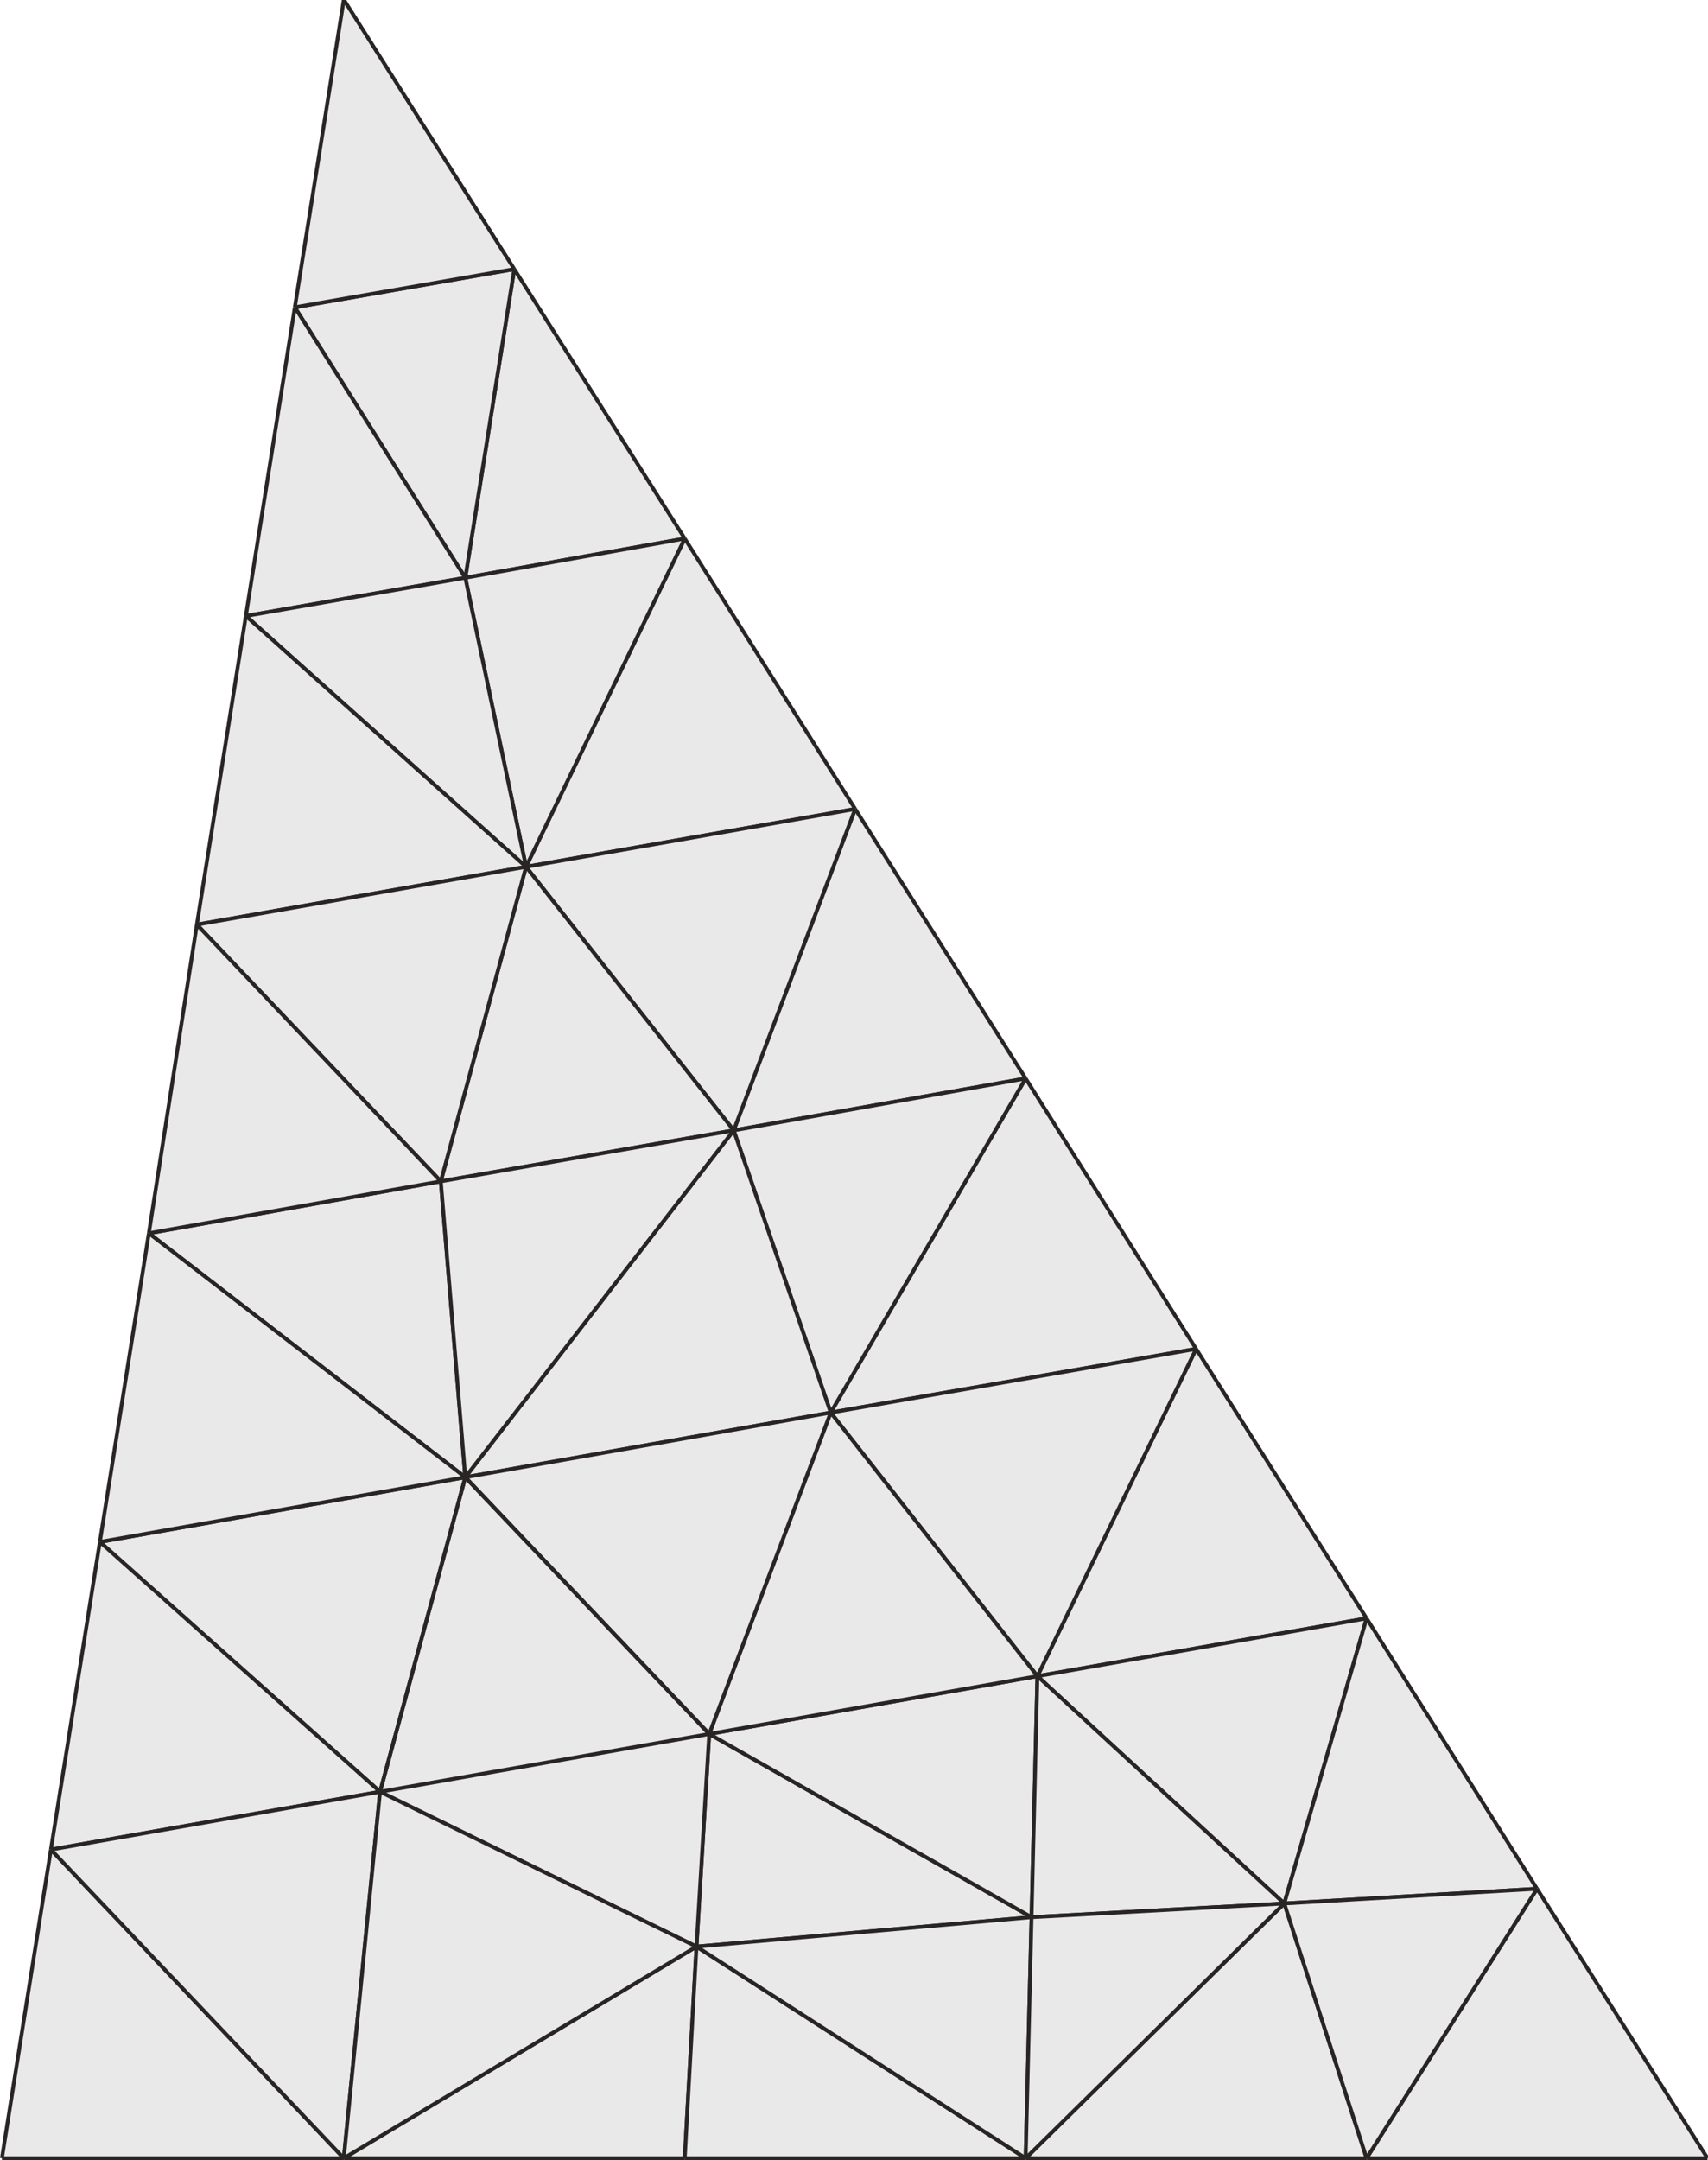 <?xml version="1.0" encoding="UTF-8" standalone="no"?>
<!-- Created with Inkscape (http://www.inkscape.org/) -->

<svg
   width="44.312mm"
   height="56.032mm"
   viewBox="0 0 44.312 56.032"
   version="1.1"
   id="svg38637"
   xmlns="http://www.w3.org/2000/svg"
   xmlns:svg="http://www.w3.org/2000/svg"
   xmlns:rdf="http://www.w3.org/1999/02/22-rdf-syntax-ns#"
   xmlns:cc="http://creativecommons.org/ns#"
   xmlns:dc="http://purl.org/dc/elements/1.1/">
  <defs
     id="defs38631" />
  <g
     id="layer1"
     transform="translate(-497.939,-6.669)">
    <g
       transform="matrix(0.353,0,0,-0.353,497.797,62.75)"
       id="g38647">
      <g
         transform="scale(0.1)"
         id="g38649">
        <path
           id="path38651"
           style="fill:#e9e9e9;fill-opacity:1;fill-rule:evenodd;stroke:none"
           d="m 283.348,272.082 241.918,42.48 -179.278,188.637 -62.64,-231.117" />
        <path
           id="path38653"
           style="fill:#e9e9e9;fill-opacity:1;fill-rule:evenodd;stroke:none"
           d="m 345.988,1164.16 161.278,28.8 -125.278,198 -36,-226.8" />
        <path
           id="path38655"
           style="fill:none;stroke:#292525;stroke-width:2.798;stroke-linecap:butt;stroke-linejoin:miter;stroke-miterlimit:2.613;stroke-dasharray:none;stroke-opacity:1"
           d="m 381.988,1390.96 -36,-226.8" />
        <path
           id="path38657"
           style="fill:none;stroke:#292525;stroke-width:2.798;stroke-linecap:butt;stroke-linejoin:miter;stroke-miterlimit:2.613;stroke-dasharray:none;stroke-opacity:1"
           d="m 507.266,1192.96 -125.278,198" />
        <path
           id="path38659"
           style="fill:none;stroke:#292525;stroke-width:2.798;stroke-linecap:butt;stroke-linejoin:miter;stroke-miterlimit:2.613;stroke-dasharray:none;stroke-opacity:1"
           d="m 345.988,1164.16 161.278,28.8" />
        <path
           id="path38661"
           style="fill:#e9e9e9;fill-opacity:1;fill-rule:evenodd;stroke:none"
           d="m 543.266,758.082 214.562,38.16 -125.281,198 -89.281,-236.16" />
        <path
           id="path38663"
           style="fill:none;stroke:#292525;stroke-width:2.798;stroke-linecap:butt;stroke-linejoin:miter;stroke-miterlimit:2.613;stroke-dasharray:none;stroke-opacity:1"
           d="M 632.547,994.242 543.266,758.082" />
        <path
           id="path38665"
           style="fill:none;stroke:#292525;stroke-width:2.798;stroke-linecap:butt;stroke-linejoin:miter;stroke-miterlimit:2.613;stroke-dasharray:none;stroke-opacity:1"
           d="m 757.828,796.242 -125.281,198" />
        <path
           id="path38667"
           style="fill:none;stroke:#292525;stroke-width:2.798;stroke-linecap:butt;stroke-linejoin:miter;stroke-miterlimit:2.613;stroke-dasharray:none;stroke-opacity:1"
           d="m 543.266,758.082 214.562,38.16" />
        <path
           id="path38669"
           style="fill:#e9e9e9;fill-opacity:1;fill-rule:evenodd;stroke:none"
           d="M 390.629,951.762 632.547,994.242 507.266,1192.96 390.629,951.762" />
        <path
           id="path38671"
           style="fill:none;stroke:#292525;stroke-width:2.798;stroke-linecap:butt;stroke-linejoin:miter;stroke-miterlimit:2.613;stroke-dasharray:none;stroke-opacity:1"
           d="M 507.266,1192.96 390.629,951.762" />
        <path
           id="path38673"
           style="fill:none;stroke:#292525;stroke-width:2.798;stroke-linecap:butt;stroke-linejoin:miter;stroke-miterlimit:2.613;stroke-dasharray:none;stroke-opacity:1"
           d="M 632.547,994.242 507.266,1192.96" />
        <path
           id="path38675"
           style="fill:none;stroke:#292525;stroke-width:2.798;stroke-linecap:butt;stroke-linejoin:miter;stroke-miterlimit:2.613;stroke-dasharray:none;stroke-opacity:1"
           d="m 390.629,951.762 241.918,42.48" />
        <path
           id="path38677"
           style="fill:#e9e9e9;fill-opacity:1;fill-rule:evenodd;stroke:none"
           d="M 1258.95,2.801 1133.67,200.801 1008.39,2.801 h 250.56" />
        <path
           id="path38679"
           style="fill:none;stroke:#292525;stroke-width:2.798;stroke-linecap:butt;stroke-linejoin:miter;stroke-miterlimit:2.613;stroke-dasharray:none;stroke-opacity:1"
           d="m 1008.39,2.801 h 250.56" />
        <path
           id="path38681"
           style="fill:none;stroke:#292525;stroke-width:2.798;stroke-linecap:butt;stroke-linejoin:miter;stroke-miterlimit:2.613;stroke-dasharray:none;stroke-opacity:1"
           d="M 1133.67,200.801 1008.39,2.801" />
        <path
           id="path38683"
           style="fill:none;stroke:#292525;stroke-width:2.798;stroke-linecap:butt;stroke-linejoin:miter;stroke-miterlimit:2.613;stroke-dasharray:none;stroke-opacity:1"
           d="M 1258.95,2.801 1133.67,200.801" />
        <path
           id="path38685"
           style="fill:#e9e9e9;fill-opacity:1;fill-rule:evenodd;stroke:none"
           d="M 1008.39,2.801 947.906,190 757.828,2.801 h 250.562" />
        <path
           id="path38687"
           style="fill:none;stroke:#292525;stroke-width:2.798;stroke-linecap:butt;stroke-linejoin:miter;stroke-miterlimit:2.613;stroke-dasharray:none;stroke-opacity:1"
           d="M 757.828,2.801 H 1008.39" />
        <path
           id="path38689"
           style="fill:none;stroke:#292525;stroke-width:2.798;stroke-linecap:butt;stroke-linejoin:miter;stroke-miterlimit:2.613;stroke-dasharray:none;stroke-opacity:1"
           d="M 947.906,190 757.828,2.801" />
        <path
           id="path38691"
           style="fill:none;stroke:#292525;stroke-width:2.798;stroke-linecap:butt;stroke-linejoin:miter;stroke-miterlimit:2.613;stroke-dasharray:none;stroke-opacity:1"
           d="M 1008.39,2.801 947.906,190" />
        <path
           id="path38693"
           style="fill:#e9e9e9;fill-opacity:1;fill-rule:evenodd;stroke:none"
           d="M 283.348,272.082 345.988,503.199 77.426,455.68 283.348,272.082" />
        <path
           id="path38695"
           style="fill:none;stroke:#292525;stroke-width:2.798;stroke-linecap:butt;stroke-linejoin:miter;stroke-miterlimit:2.613;stroke-dasharray:none;stroke-opacity:1"
           d="M 77.426,455.68 283.348,272.082" />
        <path
           id="path38697"
           style="fill:none;stroke:#292525;stroke-width:2.798;stroke-linecap:butt;stroke-linejoin:miter;stroke-miterlimit:2.613;stroke-dasharray:none;stroke-opacity:1"
           d="M 345.988,503.199 77.426,455.68" />
        <path
           id="path38699"
           style="fill:none;stroke:#292525;stroke-width:2.798;stroke-linecap:butt;stroke-linejoin:miter;stroke-miterlimit:2.613;stroke-dasharray:none;stroke-opacity:1"
           d="m 283.348,272.082 62.64,231.117" />
        <path
           id="path38701"
           style="fill:#e9e9e9;fill-opacity:1;fill-rule:evenodd;stroke:none"
           d="m 762.148,179.922 -236.882,134.64 -9.36,-156.242 246.242,21.602" />
        <path
           id="path38703"
           style="fill:none;stroke:#292525;stroke-width:2.798;stroke-linecap:butt;stroke-linejoin:miter;stroke-miterlimit:2.613;stroke-dasharray:none;stroke-opacity:1"
           d="m 515.906,158.32 246.242,21.602" />
        <path
           id="path38705"
           style="fill:none;stroke:#292525;stroke-width:2.798;stroke-linecap:butt;stroke-linejoin:miter;stroke-miterlimit:2.613;stroke-dasharray:none;stroke-opacity:1"
           d="M 525.266,314.562 515.906,158.32" />
        <path
           id="path38707"
           style="fill:none;stroke:#292525;stroke-width:2.798;stroke-linecap:butt;stroke-linejoin:miter;stroke-miterlimit:2.613;stroke-dasharray:none;stroke-opacity:1"
           d="M 762.148,179.922 525.266,314.562" />
        <path
           id="path38709"
           style="fill:#e9e9e9;fill-opacity:1;fill-rule:evenodd;stroke:none"
           d="M 507.266,2.801 515.906,158.32 256.707,2.801 h 250.559" />
        <path
           id="path38711"
           style="fill:none;stroke:#292525;stroke-width:2.798;stroke-linecap:butt;stroke-linejoin:miter;stroke-miterlimit:2.613;stroke-dasharray:none;stroke-opacity:1"
           d="M 256.707,2.801 H 507.266" />
        <path
           id="path38713"
           style="fill:none;stroke:#292525;stroke-width:2.798;stroke-linecap:butt;stroke-linejoin:miter;stroke-miterlimit:2.613;stroke-dasharray:none;stroke-opacity:1"
           d="M 515.906,158.32 256.707,2.801" />
        <path
           id="path38715"
           style="fill:none;stroke:#292525;stroke-width:2.798;stroke-linecap:butt;stroke-linejoin:miter;stroke-miterlimit:2.613;stroke-dasharray:none;stroke-opacity:1"
           d="M 507.266,2.801 515.906,158.32" />
        <path
           id="path38717"
           style="fill:#e9e9e9;fill-opacity:1;fill-rule:evenodd;stroke:none"
           d="M 766.469,357.039 1008.39,399.52 883.105,597.52 766.469,357.039" />
        <path
           id="path38719"
           style="fill:none;stroke:#292525;stroke-width:2.798;stroke-linecap:butt;stroke-linejoin:miter;stroke-miterlimit:2.613;stroke-dasharray:none;stroke-opacity:1"
           d="M 883.105,597.52 766.469,357.039" />
        <path
           id="path38721"
           style="fill:none;stroke:#292525;stroke-width:2.798;stroke-linecap:butt;stroke-linejoin:miter;stroke-miterlimit:2.613;stroke-dasharray:none;stroke-opacity:1"
           d="m 1008.39,399.52 -125.285,198" />
        <path
           id="path38723"
           style="fill:none;stroke:#292525;stroke-width:2.798;stroke-linecap:butt;stroke-linejoin:miter;stroke-miterlimit:2.613;stroke-dasharray:none;stroke-opacity:1"
           d="M 766.469,357.039 1008.39,399.52" />
        <path
           id="path38725"
           style="fill:#e9e9e9;fill-opacity:1;fill-rule:evenodd;stroke:none"
           d="m 345.988,503.199 -18,217.442 L 113.426,682.48 345.988,503.199" />
        <path
           id="path38727"
           style="fill:none;stroke:#292525;stroke-width:2.798;stroke-linecap:butt;stroke-linejoin:miter;stroke-miterlimit:2.613;stroke-dasharray:none;stroke-opacity:1"
           d="M 113.426,682.48 345.988,503.199" />
        <path
           id="path38729"
           style="fill:none;stroke:#292525;stroke-width:2.798;stroke-linecap:butt;stroke-linejoin:miter;stroke-miterlimit:2.613;stroke-dasharray:none;stroke-opacity:1"
           d="M 327.988,720.641 113.426,682.48" />
        <path
           id="path38731"
           style="fill:none;stroke:#292525;stroke-width:2.798;stroke-linecap:butt;stroke-linejoin:miter;stroke-miterlimit:2.613;stroke-dasharray:none;stroke-opacity:1"
           d="m 345.988,503.199 -18,217.442" />
        <path
           id="path38733"
           style="fill:#e9e9e9;fill-opacity:1;fill-rule:evenodd;stroke:none"
           d="m 345.988,1164.16 36,226.8 -161.281,-28.08 125.281,-198.72" />
        <path
           id="path38735"
           style="fill:none;stroke:#292525;stroke-width:2.798;stroke-linecap:butt;stroke-linejoin:miter;stroke-miterlimit:2.613;stroke-dasharray:none;stroke-opacity:1"
           d="M 220.707,1362.88 345.988,1164.16" />
        <path
           id="path38737"
           style="fill:none;stroke:#292525;stroke-width:2.798;stroke-linecap:butt;stroke-linejoin:miter;stroke-miterlimit:2.613;stroke-dasharray:none;stroke-opacity:1"
           d="M 381.988,1390.96 220.707,1362.88" />
        <path
           id="path38739"
           style="fill:none;stroke:#292525;stroke-width:2.798;stroke-linecap:butt;stroke-linejoin:miter;stroke-miterlimit:2.613;stroke-dasharray:none;stroke-opacity:1"
           d="m 345.988,1164.16 36,226.8" />
        <path
           id="path38741"
           style="fill:#e9e9e9;fill-opacity:1;fill-rule:evenodd;stroke:none"
           d="m 515.906,158.32 9.36,156.242 -241.918,-42.48 232.558,-113.762" />
        <path
           id="path38743"
           style="fill:none;stroke:#292525;stroke-width:2.798;stroke-linecap:butt;stroke-linejoin:miter;stroke-miterlimit:2.613;stroke-dasharray:none;stroke-opacity:1"
           d="M 283.348,272.082 515.906,158.32" />
        <path
           id="path38745"
           style="fill:none;stroke:#292525;stroke-width:2.798;stroke-linecap:butt;stroke-linejoin:miter;stroke-miterlimit:2.613;stroke-dasharray:none;stroke-opacity:1"
           d="M 525.266,314.562 283.348,272.082" />
        <path
           id="path38747"
           style="fill:none;stroke:#292525;stroke-width:2.798;stroke-linecap:butt;stroke-linejoin:miter;stroke-miterlimit:2.613;stroke-dasharray:none;stroke-opacity:1"
           d="m 515.906,158.32 9.36,156.242" />
        <path
           id="path38749"
           style="fill:#e9e9e9;fill-opacity:1;fill-rule:evenodd;stroke:none"
           d="m 390.629,951.762 116.637,241.198 -161.278,-28.8 44.641,-212.398" />
        <path
           id="path38751"
           style="fill:none;stroke:#292525;stroke-width:2.798;stroke-linecap:butt;stroke-linejoin:miter;stroke-miterlimit:2.613;stroke-dasharray:none;stroke-opacity:1"
           d="M 345.988,1164.16 390.629,951.762" />
        <path
           id="path38753"
           style="fill:none;stroke:#292525;stroke-width:2.798;stroke-linecap:butt;stroke-linejoin:miter;stroke-miterlimit:2.613;stroke-dasharray:none;stroke-opacity:1"
           d="m 507.266,1192.96 -161.278,-28.8" />
        <path
           id="path38755"
           style="fill:none;stroke:#292525;stroke-width:2.798;stroke-linecap:butt;stroke-linejoin:miter;stroke-miterlimit:2.613;stroke-dasharray:none;stroke-opacity:1"
           d="M 390.629,951.762 507.266,1192.96" />
        <path
           id="path38757"
           style="fill:#e9e9e9;fill-opacity:1;fill-rule:evenodd;stroke:none"
           d="M 256.707,2.801 41.426,229.602 5.426,2.801 H 256.707" />
        <path
           id="path38759"
           style="fill:none;stroke:#292525;stroke-width:2.798;stroke-linecap:butt;stroke-linejoin:miter;stroke-miterlimit:2.613;stroke-dasharray:none;stroke-opacity:1"
           d="M 5.426,2.801 H 256.707" />
        <path
           id="path38761"
           style="fill:none;stroke:#292525;stroke-width:2.798;stroke-linecap:butt;stroke-linejoin:miter;stroke-miterlimit:2.613;stroke-dasharray:none;stroke-opacity:1"
           d="M 41.426,229.602 5.426,2.801" />
        <path
           id="path38763"
           style="fill:none;stroke:#292525;stroke-width:2.798;stroke-linecap:butt;stroke-linejoin:miter;stroke-miterlimit:2.613;stroke-dasharray:none;stroke-opacity:1"
           d="M 256.707,2.801 41.426,229.602" />
        <path
           id="path38765"
           style="fill:#e9e9e9;fill-opacity:1;fill-rule:evenodd;stroke:none"
           d="M 614.547,550.719 883.105,597.52 757.828,796.242 614.547,550.719" />
        <path
           id="path38767"
           style="fill:none;stroke:#292525;stroke-width:2.798;stroke-linecap:butt;stroke-linejoin:miter;stroke-miterlimit:2.613;stroke-dasharray:none;stroke-opacity:1"
           d="M 757.828,796.242 614.547,550.719" />
        <path
           id="path38769"
           style="fill:none;stroke:#292525;stroke-width:2.798;stroke-linecap:butt;stroke-linejoin:miter;stroke-miterlimit:2.613;stroke-dasharray:none;stroke-opacity:1"
           d="M 883.105,597.52 757.828,796.242" />
        <path
           id="path38771"
           style="fill:none;stroke:#292525;stroke-width:2.798;stroke-linecap:butt;stroke-linejoin:miter;stroke-miterlimit:2.613;stroke-dasharray:none;stroke-opacity:1"
           d="M 614.547,550.719 883.105,597.52" />
        <path
           id="path38773"
           style="fill:#e9e9e9;fill-opacity:1;fill-rule:evenodd;stroke:none"
           d="M 757.828,2.801 515.906,158.32 507.266,2.801 h 250.562" />
        <path
           id="path38775"
           style="fill:none;stroke:#292525;stroke-width:2.798;stroke-linecap:butt;stroke-linejoin:miter;stroke-miterlimit:2.613;stroke-dasharray:none;stroke-opacity:1"
           d="M 507.266,2.801 H 757.828" />
        <path
           id="path38777"
           style="fill:none;stroke:#292525;stroke-width:2.798;stroke-linecap:butt;stroke-linejoin:miter;stroke-miterlimit:2.613;stroke-dasharray:none;stroke-opacity:1"
           d="M 515.906,158.32 507.266,2.801" />
        <path
           id="path38779"
           style="fill:none;stroke:#292525;stroke-width:2.798;stroke-linecap:butt;stroke-linejoin:miter;stroke-miterlimit:2.613;stroke-dasharray:none;stroke-opacity:1"
           d="M 757.828,2.801 515.906,158.32" />
        <path
           id="path38781"
           style="fill:#e9e9e9;fill-opacity:1;fill-rule:evenodd;stroke:none"
           d="M 614.547,550.719 757.828,796.242 543.266,758.082 614.547,550.719" />
        <path
           id="path38783"
           style="fill:none;stroke:#292525;stroke-width:2.798;stroke-linecap:butt;stroke-linejoin:miter;stroke-miterlimit:2.613;stroke-dasharray:none;stroke-opacity:1"
           d="M 543.266,758.082 614.547,550.719" />
        <path
           id="path38785"
           style="fill:none;stroke:#292525;stroke-width:2.798;stroke-linecap:butt;stroke-linejoin:miter;stroke-miterlimit:2.613;stroke-dasharray:none;stroke-opacity:1"
           d="M 757.828,796.242 543.266,758.082" />
        <path
           id="path38787"
           style="fill:none;stroke:#292525;stroke-width:2.798;stroke-linecap:butt;stroke-linejoin:miter;stroke-miterlimit:2.613;stroke-dasharray:none;stroke-opacity:1"
           d="M 614.547,550.719 757.828,796.242" />
        <path
           id="path38789"
           style="fill:#e9e9e9;fill-opacity:1;fill-rule:evenodd;stroke:none"
           d="M 947.906,190 1008.39,399.52 766.469,357.039 947.906,190" />
        <path
           id="path38791"
           style="fill:none;stroke:#292525;stroke-width:2.798;stroke-linecap:butt;stroke-linejoin:miter;stroke-miterlimit:2.613;stroke-dasharray:none;stroke-opacity:1"
           d="M 766.469,357.039 947.906,190" />
        <path
           id="path38793"
           style="fill:none;stroke:#292525;stroke-width:2.798;stroke-linecap:butt;stroke-linejoin:miter;stroke-miterlimit:2.613;stroke-dasharray:none;stroke-opacity:1"
           d="M 1008.39,399.52 766.469,357.039" />
        <path
           id="path38795"
           style="fill:none;stroke:#292525;stroke-width:2.798;stroke-linecap:butt;stroke-linejoin:miter;stroke-miterlimit:2.613;stroke-dasharray:none;stroke-opacity:1"
           d="m 947.906,190 60.484,209.52" />
        <path
           id="path38797"
           style="fill:#e9e9e9;fill-opacity:1;fill-rule:evenodd;stroke:none"
           d="m 543.266,758.082 89.281,236.16 -241.918,-42.48 152.637,-193.68" />
        <path
           id="path38799"
           style="fill:none;stroke:#292525;stroke-width:2.798;stroke-linecap:butt;stroke-linejoin:miter;stroke-miterlimit:2.613;stroke-dasharray:none;stroke-opacity:1"
           d="M 390.629,951.762 543.266,758.082" />
        <path
           id="path38801"
           style="fill:none;stroke:#292525;stroke-width:2.798;stroke-linecap:butt;stroke-linejoin:miter;stroke-miterlimit:2.613;stroke-dasharray:none;stroke-opacity:1"
           d="M 632.547,994.242 390.629,951.762" />
        <path
           id="path38803"
           style="fill:none;stroke:#292525;stroke-width:2.798;stroke-linecap:butt;stroke-linejoin:miter;stroke-miterlimit:2.613;stroke-dasharray:none;stroke-opacity:1"
           d="m 543.266,758.082 89.281,236.16" />
        <path
           id="path38805"
           style="fill:#e9e9e9;fill-opacity:1;fill-rule:evenodd;stroke:none"
           d="m 220.707,1362.88 161.281,28.08 -125.281,198 -36,-226.08" />
        <path
           id="path38807"
           style="fill:none;stroke:#292525;stroke-width:2.798;stroke-linecap:butt;stroke-linejoin:miter;stroke-miterlimit:2.613;stroke-dasharray:none;stroke-opacity:1"
           d="m 256.707,1588.96 -36,-226.08" />
        <path
           id="path38809"
           style="fill:none;stroke:#292525;stroke-width:2.798;stroke-linecap:butt;stroke-linejoin:miter;stroke-miterlimit:2.613;stroke-dasharray:none;stroke-opacity:1"
           d="m 381.988,1390.96 -125.281,198" />
        <path
           id="path38811"
           style="fill:none;stroke:#292525;stroke-width:2.798;stroke-linecap:butt;stroke-linejoin:miter;stroke-miterlimit:2.613;stroke-dasharray:none;stroke-opacity:1"
           d="m 220.707,1362.88 161.281,28.08" />
        <path
           id="path38813"
           style="fill:#e9e9e9;fill-opacity:1;fill-rule:evenodd;stroke:none"
           d="M 766.469,357.039 883.105,597.52 614.547,550.719 766.469,357.039" />
        <path
           id="path38815"
           style="fill:none;stroke:#292525;stroke-width:2.798;stroke-linecap:butt;stroke-linejoin:miter;stroke-miterlimit:2.613;stroke-dasharray:none;stroke-opacity:1"
           d="M 614.547,550.719 766.469,357.039" />
        <path
           id="path38817"
           style="fill:none;stroke:#292525;stroke-width:2.798;stroke-linecap:butt;stroke-linejoin:miter;stroke-miterlimit:2.613;stroke-dasharray:none;stroke-opacity:1"
           d="M 883.105,597.52 614.547,550.719" />
        <path
           id="path38819"
           style="fill:none;stroke:#292525;stroke-width:2.798;stroke-linecap:butt;stroke-linejoin:miter;stroke-miterlimit:2.613;stroke-dasharray:none;stroke-opacity:1"
           d="M 766.469,357.039 883.105,597.52" />
        <path
           id="path38821"
           style="fill:#e9e9e9;fill-opacity:1;fill-rule:evenodd;stroke:none"
           d="M 77.426,455.68 345.988,503.199 113.426,682.48 77.426,455.68" />
        <path
           id="path38823"
           style="fill:none;stroke:#292525;stroke-width:2.798;stroke-linecap:butt;stroke-linejoin:miter;stroke-miterlimit:2.613;stroke-dasharray:none;stroke-opacity:1"
           d="M 113.426,682.48 77.426,455.68" />
        <path
           id="path38825"
           style="fill:none;stroke:#292525;stroke-width:2.798;stroke-linecap:butt;stroke-linejoin:miter;stroke-miterlimit:2.613;stroke-dasharray:none;stroke-opacity:1"
           d="M 345.988,503.199 113.426,682.48" />
        <path
           id="path38827"
           style="fill:none;stroke:#292525;stroke-width:2.798;stroke-linecap:butt;stroke-linejoin:miter;stroke-miterlimit:2.613;stroke-dasharray:none;stroke-opacity:1"
           d="M 77.426,455.68 345.988,503.199" />
        <path
           id="path38829"
           style="fill:#e9e9e9;fill-opacity:1;fill-rule:evenodd;stroke:none"
           d="m 184.707,1136.08 161.281,28.08 -125.281,198.72 -36,-226.8" />
        <path
           id="path38831"
           style="fill:none;stroke:#292525;stroke-width:2.798;stroke-linecap:butt;stroke-linejoin:miter;stroke-miterlimit:2.613;stroke-dasharray:none;stroke-opacity:1"
           d="m 220.707,1362.88 -36,-226.8" />
        <path
           id="path38833"
           style="fill:none;stroke:#292525;stroke-width:2.798;stroke-linecap:butt;stroke-linejoin:miter;stroke-miterlimit:2.613;stroke-dasharray:none;stroke-opacity:1"
           d="M 345.988,1164.16 220.707,1362.88" />
        <path
           id="path38835"
           style="fill:none;stroke:#292525;stroke-width:2.798;stroke-linecap:butt;stroke-linejoin:miter;stroke-miterlimit:2.613;stroke-dasharray:none;stroke-opacity:1"
           d="m 184.707,1136.08 161.281,28.08" />
        <path
           id="path38837"
           style="fill:#e9e9e9;fill-opacity:1;fill-rule:evenodd;stroke:none"
           d="m 41.426,229.602 241.922,42.48 -205.922,183.598 -36,-226.078" />
        <path
           id="path38839"
           style="fill:none;stroke:#292525;stroke-width:2.798;stroke-linecap:butt;stroke-linejoin:miter;stroke-miterlimit:2.613;stroke-dasharray:none;stroke-opacity:1"
           d="m 77.426,455.68 -36,-226.078" />
        <path
           id="path38841"
           style="fill:none;stroke:#292525;stroke-width:2.798;stroke-linecap:butt;stroke-linejoin:miter;stroke-miterlimit:2.613;stroke-dasharray:none;stroke-opacity:1"
           d="M 283.348,272.082 77.426,455.68" />
        <path
           id="path38843"
           style="fill:none;stroke:#292525;stroke-width:2.798;stroke-linecap:butt;stroke-linejoin:miter;stroke-miterlimit:2.613;stroke-dasharray:none;stroke-opacity:1"
           d="m 41.426,229.602 241.922,42.48" />
        <path
           id="path38845"
           style="fill:#e9e9e9;fill-opacity:1;fill-rule:evenodd;stroke:none"
           d="M 390.629,951.762 345.988,1164.16 184.707,1136.08 390.629,951.762" />
        <path
           id="path38847"
           style="fill:none;stroke:#292525;stroke-width:2.798;stroke-linecap:butt;stroke-linejoin:miter;stroke-miterlimit:2.613;stroke-dasharray:none;stroke-opacity:1"
           d="M 184.707,1136.08 390.629,951.762" />
        <path
           id="path38849"
           style="fill:none;stroke:#292525;stroke-width:2.798;stroke-linecap:butt;stroke-linejoin:miter;stroke-miterlimit:2.613;stroke-dasharray:none;stroke-opacity:1"
           d="M 345.988,1164.16 184.707,1136.08" />
        <path
           id="path38851"
           style="fill:none;stroke:#292525;stroke-width:2.798;stroke-linecap:butt;stroke-linejoin:miter;stroke-miterlimit:2.613;stroke-dasharray:none;stroke-opacity:1"
           d="M 390.629,951.762 345.988,1164.16" />
        <path
           id="path38853"
           style="fill:#e9e9e9;fill-opacity:1;fill-rule:evenodd;stroke:none"
           d="m 762.148,179.922 4.321,177.117 -241.203,-42.477 236.882,-134.64" />
        <path
           id="path38855"
           style="fill:none;stroke:#292525;stroke-width:2.798;stroke-linecap:butt;stroke-linejoin:miter;stroke-miterlimit:2.613;stroke-dasharray:none;stroke-opacity:1"
           d="M 525.266,314.562 762.148,179.922" />
        <path
           id="path38857"
           style="fill:none;stroke:#292525;stroke-width:2.798;stroke-linecap:butt;stroke-linejoin:miter;stroke-miterlimit:2.613;stroke-dasharray:none;stroke-opacity:1"
           d="M 766.469,357.039 525.266,314.562" />
        <path
           id="path38859"
           style="fill:none;stroke:#292525;stroke-width:2.798;stroke-linecap:butt;stroke-linejoin:miter;stroke-miterlimit:2.613;stroke-dasharray:none;stroke-opacity:1"
           d="m 762.148,179.922 4.321,177.117" />
        <path
           id="path38861"
           style="fill:#e9e9e9;fill-opacity:1;fill-rule:evenodd;stroke:none"
           d="M 327.988,720.641 543.266,758.082 390.629,951.762 327.988,720.641" />
        <path
           id="path38863"
           style="fill:none;stroke:#292525;stroke-width:2.798;stroke-linecap:butt;stroke-linejoin:miter;stroke-miterlimit:2.613;stroke-dasharray:none;stroke-opacity:1"
           d="M 390.629,951.762 327.988,720.641" />
        <path
           id="path38865"
           style="fill:none;stroke:#292525;stroke-width:2.798;stroke-linecap:butt;stroke-linejoin:miter;stroke-miterlimit:2.613;stroke-dasharray:none;stroke-opacity:1"
           d="M 543.266,758.082 390.629,951.762" />
        <path
           id="path38867"
           style="fill:none;stroke:#292525;stroke-width:2.798;stroke-linecap:butt;stroke-linejoin:miter;stroke-miterlimit:2.613;stroke-dasharray:none;stroke-opacity:1"
           d="m 327.988,720.641 215.278,37.441" />
        <path
           id="path38869"
           style="fill:#e9e9e9;fill-opacity:1;fill-rule:evenodd;stroke:none"
           d="M 256.707,2.801 283.348,272.082 41.426,229.602 256.707,2.801" />
        <path
           id="path38871"
           style="fill:none;stroke:#292525;stroke-width:2.798;stroke-linecap:butt;stroke-linejoin:miter;stroke-miterlimit:2.613;stroke-dasharray:none;stroke-opacity:1"
           d="M 41.426,229.602 256.707,2.801" />
        <path
           id="path38873"
           style="fill:none;stroke:#292525;stroke-width:2.798;stroke-linecap:butt;stroke-linejoin:miter;stroke-miterlimit:2.613;stroke-dasharray:none;stroke-opacity:1"
           d="M 283.348,272.082 41.426,229.602" />
        <path
           id="path38875"
           style="fill:none;stroke:#292525;stroke-width:2.798;stroke-linecap:butt;stroke-linejoin:miter;stroke-miterlimit:2.613;stroke-dasharray:none;stroke-opacity:1"
           d="M 256.707,2.801 283.348,272.082" />
        <path
           id="path38877"
           style="fill:#e9e9e9;fill-opacity:1;fill-rule:evenodd;stroke:none"
           d="M 525.266,314.562 766.469,357.039 614.547,550.719 525.266,314.562" />
        <path
           id="path38879"
           style="fill:none;stroke:#292525;stroke-width:2.798;stroke-linecap:butt;stroke-linejoin:miter;stroke-miterlimit:2.613;stroke-dasharray:none;stroke-opacity:1"
           d="M 614.547,550.719 525.266,314.562" />
        <path
           id="path38881"
           style="fill:none;stroke:#292525;stroke-width:2.798;stroke-linecap:butt;stroke-linejoin:miter;stroke-miterlimit:2.613;stroke-dasharray:none;stroke-opacity:1"
           d="M 766.469,357.039 614.547,550.719" />
        <path
           id="path38883"
           style="fill:none;stroke:#292525;stroke-width:2.798;stroke-linecap:butt;stroke-linejoin:miter;stroke-miterlimit:2.613;stroke-dasharray:none;stroke-opacity:1"
           d="m 525.266,314.562 241.203,42.477" />
        <path
           id="path38885"
           style="fill:#e9e9e9;fill-opacity:1;fill-rule:evenodd;stroke:none"
           d="M 515.906,158.32 283.348,272.082 256.707,2.801 515.906,158.32" />
        <path
           id="path38887"
           style="fill:none;stroke:#292525;stroke-width:2.798;stroke-linecap:butt;stroke-linejoin:miter;stroke-miterlimit:2.613;stroke-dasharray:none;stroke-opacity:1"
           d="M 256.707,2.801 515.906,158.32" />
        <path
           id="path38889"
           style="fill:none;stroke:#292525;stroke-width:2.798;stroke-linecap:butt;stroke-linejoin:miter;stroke-miterlimit:2.613;stroke-dasharray:none;stroke-opacity:1"
           d="M 283.348,272.082 256.707,2.801" />
        <path
           id="path38891"
           style="fill:none;stroke:#292525;stroke-width:2.798;stroke-linecap:butt;stroke-linejoin:miter;stroke-miterlimit:2.613;stroke-dasharray:none;stroke-opacity:1"
           d="M 515.906,158.32 283.348,272.082" />
        <path
           id="path38893"
           style="fill:#e9e9e9;fill-opacity:1;fill-rule:evenodd;stroke:none"
           d="m 148.707,909.281 241.922,42.481 -205.922,184.318 -36,-226.799" />
        <path
           id="path38895"
           style="fill:none;stroke:#292525;stroke-width:2.798;stroke-linecap:butt;stroke-linejoin:miter;stroke-miterlimit:2.613;stroke-dasharray:none;stroke-opacity:1"
           d="m 184.707,1136.08 -36,-226.799" />
        <path
           id="path38897"
           style="fill:none;stroke:#292525;stroke-width:2.798;stroke-linecap:butt;stroke-linejoin:miter;stroke-miterlimit:2.613;stroke-dasharray:none;stroke-opacity:1"
           d="M 390.629,951.762 184.707,1136.08" />
        <path
           id="path38899"
           style="fill:none;stroke:#292525;stroke-width:2.798;stroke-linecap:butt;stroke-linejoin:miter;stroke-miterlimit:2.613;stroke-dasharray:none;stroke-opacity:1"
           d="m 148.707,909.281 241.922,42.481" />
        <path
           id="path38901"
           style="fill:#e9e9e9;fill-opacity:1;fill-rule:evenodd;stroke:none"
           d="M 757.828,2.801 762.148,179.922 515.906,158.32 757.828,2.801" />
        <path
           id="path38903"
           style="fill:none;stroke:#292525;stroke-width:2.798;stroke-linecap:butt;stroke-linejoin:miter;stroke-miterlimit:2.613;stroke-dasharray:none;stroke-opacity:1"
           d="M 515.906,158.32 757.828,2.801" />
        <path
           id="path38905"
           style="fill:none;stroke:#292525;stroke-width:2.798;stroke-linecap:butt;stroke-linejoin:miter;stroke-miterlimit:2.613;stroke-dasharray:none;stroke-opacity:1"
           d="M 762.148,179.922 515.906,158.32" />
        <path
           id="path38907"
           style="fill:none;stroke:#292525;stroke-width:2.798;stroke-linecap:butt;stroke-linejoin:miter;stroke-miterlimit:2.613;stroke-dasharray:none;stroke-opacity:1"
           d="m 757.828,2.801 4.32,177.121" />
        <path
           id="path38909"
           style="fill:#e9e9e9;fill-opacity:1;fill-rule:evenodd;stroke:none"
           d="M 345.988,503.199 614.547,550.719 543.266,758.082 345.988,503.199" />
        <path
           id="path38911"
           style="fill:none;stroke:#292525;stroke-width:2.798;stroke-linecap:butt;stroke-linejoin:miter;stroke-miterlimit:2.613;stroke-dasharray:none;stroke-opacity:1"
           d="M 543.266,758.082 345.988,503.199" />
        <path
           id="path38913"
           style="fill:none;stroke:#292525;stroke-width:2.798;stroke-linecap:butt;stroke-linejoin:miter;stroke-miterlimit:2.613;stroke-dasharray:none;stroke-opacity:1"
           d="M 614.547,550.719 543.266,758.082" />
        <path
           id="path38915"
           style="fill:none;stroke:#292525;stroke-width:2.798;stroke-linecap:butt;stroke-linejoin:miter;stroke-miterlimit:2.613;stroke-dasharray:none;stroke-opacity:1"
           d="m 345.988,503.199 268.559,47.52" />
        <path
           id="path38917"
           style="fill:#e9e9e9;fill-opacity:1;fill-rule:evenodd;stroke:none"
           d="M 947.906,190 1133.67,200.801 1008.39,399.52 947.906,190" />
        <path
           id="path38919"
           style="fill:none;stroke:#292525;stroke-width:2.798;stroke-linecap:butt;stroke-linejoin:miter;stroke-miterlimit:2.613;stroke-dasharray:none;stroke-opacity:1"
           d="M 1008.39,399.52 947.906,190" />
        <path
           id="path38921"
           style="fill:none;stroke:#292525;stroke-width:2.798;stroke-linecap:butt;stroke-linejoin:miter;stroke-miterlimit:2.613;stroke-dasharray:none;stroke-opacity:1"
           d="M 1133.67,200.801 1008.39,399.52" />
        <path
           id="path38923"
           style="fill:none;stroke:#292525;stroke-width:2.798;stroke-linecap:butt;stroke-linejoin:miter;stroke-miterlimit:2.613;stroke-dasharray:none;stroke-opacity:1"
           d="m 947.906,190 185.764,10.801" />
        <path
           id="path38925"
           style="fill:#e9e9e9;fill-opacity:1;fill-rule:evenodd;stroke:none"
           d="m 345.988,503.199 197.278,254.883 -215.278,-37.441 18,-217.442" />
        <path
           id="path38927"
           style="fill:none;stroke:#292525;stroke-width:2.798;stroke-linecap:butt;stroke-linejoin:miter;stroke-miterlimit:2.613;stroke-dasharray:none;stroke-opacity:1"
           d="m 327.988,720.641 18,-217.442" />
        <path
           id="path38929"
           style="fill:none;stroke:#292525;stroke-width:2.798;stroke-linecap:butt;stroke-linejoin:miter;stroke-miterlimit:2.613;stroke-dasharray:none;stroke-opacity:1"
           d="M 543.266,758.082 327.988,720.641" />
        <path
           id="path38931"
           style="fill:none;stroke:#292525;stroke-width:2.798;stroke-linecap:butt;stroke-linejoin:miter;stroke-miterlimit:2.613;stroke-dasharray:none;stroke-opacity:1"
           d="M 345.988,503.199 543.266,758.082" />
        <path
           id="path38933"
           style="fill:#e9e9e9;fill-opacity:1;fill-rule:evenodd;stroke:none"
           d="M 1008.39,2.801 1133.67,200.801 947.906,190 1008.39,2.801" />
        <path
           id="path38935"
           style="fill:none;stroke:#292525;stroke-width:2.798;stroke-linecap:butt;stroke-linejoin:miter;stroke-miterlimit:2.613;stroke-dasharray:none;stroke-opacity:1"
           d="M 947.906,190 1008.39,2.801" />
        <path
           id="path38937"
           style="fill:none;stroke:#292525;stroke-width:2.798;stroke-linecap:butt;stroke-linejoin:miter;stroke-miterlimit:2.613;stroke-dasharray:none;stroke-opacity:1"
           d="M 1133.67,200.801 947.906,190" />
        <path
           id="path38939"
           style="fill:none;stroke:#292525;stroke-width:2.798;stroke-linecap:butt;stroke-linejoin:miter;stroke-miterlimit:2.613;stroke-dasharray:none;stroke-opacity:1"
           d="M 1008.39,2.801 1133.67,200.801" />
        <path
           id="path38941"
           style="fill:#e9e9e9;fill-opacity:1;fill-rule:evenodd;stroke:none"
           d="M 327.988,720.641 390.629,951.762 148.707,909.281 327.988,720.641" />
        <path
           id="path38943"
           style="fill:none;stroke:#292525;stroke-width:2.798;stroke-linecap:butt;stroke-linejoin:miter;stroke-miterlimit:2.613;stroke-dasharray:none;stroke-opacity:1"
           d="M 148.707,909.281 327.988,720.641" />
        <path
           id="path38945"
           style="fill:none;stroke:#292525;stroke-width:2.798;stroke-linecap:butt;stroke-linejoin:miter;stroke-miterlimit:2.613;stroke-dasharray:none;stroke-opacity:1"
           d="M 390.629,951.762 148.707,909.281" />
        <path
           id="path38947"
           style="fill:none;stroke:#292525;stroke-width:2.798;stroke-linecap:butt;stroke-linejoin:miter;stroke-miterlimit:2.613;stroke-dasharray:none;stroke-opacity:1"
           d="m 327.988,720.641 62.641,231.121" />
        <path
           id="path38949"
           style="fill:#e9e9e9;fill-opacity:1;fill-rule:evenodd;stroke:none"
           d="M 762.148,179.922 947.906,190 766.469,357.039 762.148,179.922" />
        <path
           id="path38951"
           style="fill:none;stroke:#292525;stroke-width:2.798;stroke-linecap:butt;stroke-linejoin:miter;stroke-miterlimit:2.613;stroke-dasharray:none;stroke-opacity:1"
           d="M 766.469,357.039 762.148,179.922" />
        <path
           id="path38953"
           style="fill:none;stroke:#292525;stroke-width:2.798;stroke-linecap:butt;stroke-linejoin:miter;stroke-miterlimit:2.613;stroke-dasharray:none;stroke-opacity:1"
           d="M 947.906,190 766.469,357.039" />
        <path
           id="path38955"
           style="fill:none;stroke:#292525;stroke-width:2.798;stroke-linecap:butt;stroke-linejoin:miter;stroke-miterlimit:2.613;stroke-dasharray:none;stroke-opacity:1"
           d="M 762.148,179.922 947.906,190" />
        <path
           id="path38957"
           style="fill:#e9e9e9;fill-opacity:1;fill-rule:evenodd;stroke:none"
           d="M 525.266,314.562 614.547,550.719 345.988,503.199 525.266,314.562" />
        <path
           id="path38959"
           style="fill:none;stroke:#292525;stroke-width:2.798;stroke-linecap:butt;stroke-linejoin:miter;stroke-miterlimit:2.613;stroke-dasharray:none;stroke-opacity:1"
           d="M 345.988,503.199 525.266,314.562" />
        <path
           id="path38961"
           style="fill:none;stroke:#292525;stroke-width:2.798;stroke-linecap:butt;stroke-linejoin:miter;stroke-miterlimit:2.613;stroke-dasharray:none;stroke-opacity:1"
           d="M 614.547,550.719 345.988,503.199" />
        <path
           id="path38963"
           style="fill:none;stroke:#292525;stroke-width:2.798;stroke-linecap:butt;stroke-linejoin:miter;stroke-miterlimit:2.613;stroke-dasharray:none;stroke-opacity:1"
           d="m 525.266,314.562 89.281,236.157" />
        <path
           id="path38965"
           style="fill:#e9e9e9;fill-opacity:1;fill-rule:evenodd;stroke:none"
           d="M 757.828,2.801 947.906,190 762.148,179.922 757.828,2.801" />
        <path
           id="path38967"
           style="fill:none;stroke:#292525;stroke-width:2.798;stroke-linecap:butt;stroke-linejoin:miter;stroke-miterlimit:2.613;stroke-dasharray:none;stroke-opacity:1"
           d="M 762.148,179.922 757.828,2.801" />
        <path
           id="path38969"
           style="fill:none;stroke:#292525;stroke-width:2.798;stroke-linecap:butt;stroke-linejoin:miter;stroke-miterlimit:2.613;stroke-dasharray:none;stroke-opacity:1"
           d="M 947.906,190 762.148,179.922" />
        <path
           id="path38971"
           style="fill:none;stroke:#292525;stroke-width:2.798;stroke-linecap:butt;stroke-linejoin:miter;stroke-miterlimit:2.613;stroke-dasharray:none;stroke-opacity:1"
           d="M 757.828,2.801 947.906,190" />
        <path
           id="path38973"
           style="fill:#e9e9e9;fill-opacity:1;fill-rule:evenodd;stroke:none"
           d="M 113.426,682.48 327.988,720.641 148.707,909.281 113.426,682.48" />
        <path
           id="path38975"
           style="fill:none;stroke:#292525;stroke-width:2.798;stroke-linecap:butt;stroke-linejoin:miter;stroke-miterlimit:2.613;stroke-dasharray:none;stroke-opacity:1"
           d="M 148.707,909.281 113.426,682.48" />
        <path
           id="path38977"
           style="fill:none;stroke:#292525;stroke-width:2.798;stroke-linecap:butt;stroke-linejoin:miter;stroke-miterlimit:2.613;stroke-dasharray:none;stroke-opacity:1"
           d="M 327.988,720.641 148.707,909.281" />
        <path
           id="path38979"
           style="fill:none;stroke:#292525;stroke-width:2.798;stroke-linecap:butt;stroke-linejoin:miter;stroke-miterlimit:2.613;stroke-dasharray:none;stroke-opacity:1"
           d="m 113.426,682.48 214.562,38.161" />
        <path
           id="path38981"
           style="fill:none;stroke:#292525;stroke-width:2.798;stroke-linecap:butt;stroke-linejoin:miter;stroke-miterlimit:2.613;stroke-dasharray:none;stroke-opacity:1"
           d="M 345.988,503.199 283.348,272.082" />
        <path
           id="path38983"
           style="fill:none;stroke:#292525;stroke-width:2.798;stroke-linecap:butt;stroke-linejoin:miter;stroke-miterlimit:2.613;stroke-dasharray:none;stroke-opacity:1"
           d="M 525.266,314.562 345.988,503.199" />
      </g>
    </g>
  </g>
</svg>
